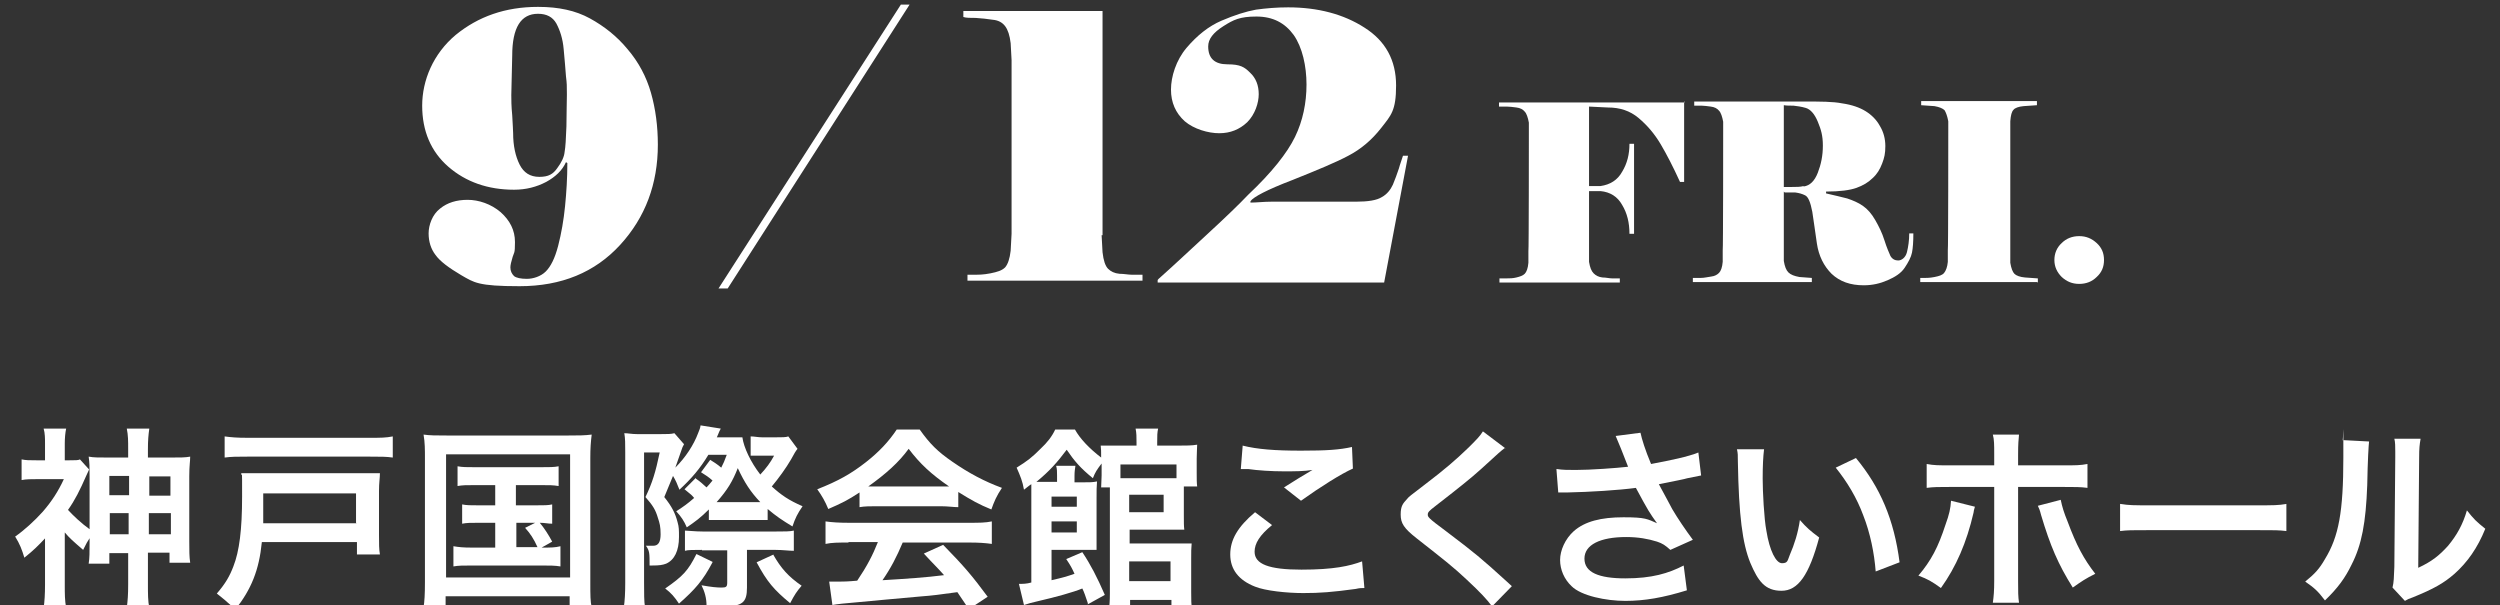<?xml version="1.0" encoding="UTF-8"?>
<svg id="_レイヤー_2" data-name=" レイヤー 2" xmlns="http://www.w3.org/2000/svg" version="1.1" viewBox="0 0 544.2 131.7">
  <rect x="0" y="0" width="544.2" height="131.7" fill="#333333" stroke="none"/>
  <defs>
    <style>
      .cls-1 {
        fill: #fff;
        stroke-width: 0px;
      }
    </style>
  </defs>
  <g>
    <path class="cls-1" d="M117.2,1.5c4.4,0,8.1.8,11.2,2.5,3.1,1.7,5.9,3.9,8.2,6.7,2.4,2.8,4.1,6,5.1,9.5s1.5,7.3,1.5,11.3c0,8.5-2.7,15.8-8.2,21.8s-12.8,9-21.9,9-9.9-.8-12.7-2.4c-2.7-1.6-4.6-3-5.6-4.4-1-1.3-1.5-2.9-1.5-4.7s.8-4.1,2.5-5.4c1.6-1.3,3.6-1.9,6-1.9s5.1.9,7.2,2.7c2,1.8,3.1,3.9,3.1,6.5s-.2,2.2-.5,3.2-.5,1.8-.5,2.3c0,.8.3,1.4.8,1.9.5.4,1.5.6,2.8.6s3-.5,4.1-1.6,2-2.9,2.7-5.6c.7-2.7,1.2-5.6,1.5-8.6s.5-6.2.5-9.4l-.3-.2c-.8,1.8-2.3,3.2-4.3,4.3-2.1,1.1-4.4,1.7-7,1.7-5.7,0-10.5-1.7-14.3-5s-5.7-7.8-5.7-13.3,2.4-11.3,7.3-15.4c4.9-4,10.8-6.1,17.9-6.1h0ZM111.3,20.7c0,.9,0,2.4.2,4.4.1,2,.2,3.3.2,3.9,0,2.7.5,5,1.4,6.8s2.3,2.7,4.3,2.7,3-.6,3.9-1.9c.9-1.2,1.5-2.4,1.6-3.5.2-1.1.3-2.9.4-5.6,0-2.6.1-4.9.1-6.9s0-2.4-.2-4c-.1-1.6-.3-3.6-.5-5.9-.2-2.3-.8-4.1-1.6-5.6-.8-1.4-2.1-2.1-4-2.1-3.7,0-5.6,3-5.6,9.1l-.2,8.6h0Z"/>
    <path class="cls-1" d="M158.3,62.8h-1.9L196.1,1h1.9l-39.6,61.8h0Z"/>
    <path class="cls-1" d="M239.8,51.2l.2,3.7c.2,1.8.6,3,1.2,3.6s1.4,1,2.5,1.1c1,0,1.9.2,2.6.2s1.5,0,2.4,0v1.3h-38.1v-1.3h1.8c.6,0,1.7,0,3.2-.3s2.5-.6,3.2-1.3c.6-.7,1-1.9,1.2-3.6l.2-3.7V13.1l-.2-3.7c-.2-1.7-.6-2.9-1.2-3.7-.6-.8-1.5-1.3-2.7-1.4-1.2-.2-2.4-.3-3.7-.4-1.2,0-2.1,0-2.7-.2v-1.3h30.3v48.8h-.2Z"/>
    <path class="cls-1" d="M252.1,60.8c3.6-3.2,7.2-6.6,11-10.1,3.8-3.5,6.7-6.3,8.6-8.3,5.1-4.8,8.5-9.1,10.2-12.6s2.5-7.4,2.5-11.4-.9-8.1-2.8-10.8c-1.9-2.6-4.5-4-8.1-4s-5,.7-7.2,2.1-3.3,2.8-3.3,4.4c0,2.6,1.4,3.9,4.2,3.9s3.7.6,4.9,1.8c1.3,1.2,1.9,2.8,1.9,4.7s-.8,4.4-2.5,6.1c-1.7,1.6-3.7,2.4-6.1,2.4s-5.5-.9-7.5-2.6c-2-1.8-3-4.1-3-6.9s1.1-6.4,3.4-9.1c2.3-2.7,4.8-4.7,7.6-5.9,2.8-1.2,5.3-2,7.5-2.4,2.2-.3,4.5-.5,7-.5,6.5,0,12.1,1.5,16.6,4.4,4.6,2.9,6.9,7.1,6.9,12.6s-1.1,6.5-3.2,9.2-4.5,4.7-7.2,6.1c-2.6,1.4-6.7,3.1-12.2,5.3-5.5,2.1-8.5,3.7-9.1,4.6v.3c1.3,0,2.9-.2,4.6-.2h18.4c2.6,0,4.5-.3,5.6-1,1.1-.6,1.9-1.6,2.4-2.7.5-1.2.9-2.3,1.3-3.5.3-1.1.7-2.1.9-2.8h1.1l-5.2,27.6h-49.3v-.6h.1Z"/>
    <path class="cls-1" d="M366.6,22.1v17.5h-.9c-1.5-3.3-2.9-6-4.2-8.2-1.3-2.2-2.9-4.1-4.8-5.7s-4.1-2.3-6.7-2.3l-4.1-.2v17.3h2.5c2.1-.3,3.7-1.3,4.7-3.1,1.1-1.8,1.6-3.8,1.6-6.1h1v19.6h-1c0-2.4-.5-4.5-1.6-6.3-1-1.8-2.6-2.8-4.7-3h-2.5c0,0,0,12.9,0,12.9v2.5c.2,1.2.5,2,1,2.5s1.1.8,1.9.9c.8,0,1.5.2,2.1.2h1.7v.9h-26.2v-.9h1.6c.6,0,1.3,0,2.1-.2s1.4-.4,1.8-.8c.4-.4.7-1.2.8-2.4v-2.5c.1,0,.1-25.5.1-25.5v-2.5c-.2-1.1-.5-2-.9-2.4-.4-.5-1-.8-1.8-.9s-1.5-.2-2.1-.2h-1.7v-.9h40.4v-.2Z"/>
    <path class="cls-1" d="M388.3,41.7v15.1c.2,1.2.5,2,1,2.5s1.3.8,2.4,1l2.7.2v.9h-25.9v-.9h1.7c.8,0,1.5-.2,2.3-.3s1.3-.4,1.7-.8c.4-.4.7-1.2.8-2.4v-2.5c.1,0,.1-25.5.1-25.5v-2.5c-.2-1.1-.5-2-.9-2.4-.4-.5-1-.8-1.8-.9s-1.5-.2-2-.2h-1.6v-.9h24.1c3.3,0,6.1,0,8.1.4,2.1.3,3.8.9,5.1,1.7s2.4,1.9,3.1,3.2c.8,1.3,1.2,2.8,1.2,4.4s-.2,2.5-.7,3.8-1.1,2.3-2.1,3.2c-.9.9-2.1,1.6-3.5,2.1s-3.6.8-6.6.8v.4c1.8.4,3.4.8,4.6,1.1,1.2.4,2.4.9,3.4,1.6,1,.7,1.9,1.7,2.7,3.1.8,1.4,1.5,2.8,2,4.4.5,1.6,1,2.7,1.3,3.4.4.7,1,1,1.7,1s1.6-.6,1.9-1.8.5-2.6.5-4.1h.9c0,1.8-.1,3.2-.3,4.2-.2,1-.8,2.1-1.6,3.3s-2.1,2-3.7,2.7-3.3,1.1-5.2,1.1c-2.9,0-5.2-.8-7-2.5-1.7-1.7-2.8-3.9-3.2-6.6s-.7-5-1-6.9c-.4-2.1-.9-3.3-1.6-3.6-.6-.3-1.3-.5-2.1-.6h-2.3l-.2-.2ZM392.6,40.6c1.4-.2,2.4-1.2,3.1-3s1.1-3.7,1.1-5.9-.4-3.5-1.1-5.2-1.6-2.7-2.6-3-1.9-.4-2.7-.5c-.8,0-1.5,0-2.1-.1v17.8h1.8c1,0,1.8,0,2.5-.2h0Z"/>
    <path class="cls-1" d="M443.4,61.4h-25.4v-.9h1c.4,0,1.1,0,2.1-.2s1.7-.4,2.1-.9.7-1.3.8-2.4v-2.5c.1,0,.1-25.6.1-25.6v-2.5c-.2-1.1-.5-1.9-.8-2.4-.4-.4-1.1-.7-2.2-.9l-2.9-.2v-.9h25.2v.9l-2.9.2c-1.1.1-1.9.4-2.2.8-.4.4-.6,1.2-.7,2.5v2.5c0,0,0,25.8,0,25.8v2.5c.2,1.2.5,2,.9,2.4s1.2.7,2.3.8l2.8.2v.9h0Z"/>
    <path class="cls-1" d="M447.2,56.6c0-1.4.5-2.7,1.6-3.7,1-1,2.3-1.5,3.8-1.5s2.7.5,3.8,1.5,1.6,2.2,1.6,3.7-.5,2.7-1.6,3.7c-1,1-2.3,1.5-3.8,1.5s-2.7-.5-3.8-1.5c-1-1-1.6-2.2-1.6-3.7Z"/>
  </g>
  <path class="cls-1" d="M19.6,117c-.6.9-.8,1.3-1.5,2.7-2.2-1.9-3-2.6-4-3.8v11.4c0,2,0,3.4.3,5h-4.9c.2-1.3.3-3,.3-5v-10.1c-1.5,1.6-2.5,2.6-4.5,4.2-.5-1.7-1-3-2-4.6,2-1.4,4.2-3.4,6-5.4,2-2.3,3.4-4.5,4.6-7.1h-5.7c-1.3,0-2.5,0-3.5.2v-4.5c1,.2,1.6.2,3.2.2h1.9v-3.7c0-1,0-2.2-.3-3.2h4.9c-.2.9-.3,2.1-.3,3.3v3.6h1c1.3,0,2,0,2.3-.2l2,2.2c-.2.4-.3.6-.6,1.3-1.4,3.2-2.5,5.4-4,7.5,1.3,1.4,2.9,2.9,4.7,4.2v-11.5c0-2,0-3-.2-4.3,1.1.2,2,.2,4.3.2h4.3v-1.8c0-1.9,0-3-.3-4.5h4.9c-.2,1.4-.3,2.6-.3,4.5v1.8h4.9c2.3,0,3.2,0,4.3-.2,0,1.1-.2,1.9-.2,4.3v14.2c0,1.9,0,3.3.2,4.6h-4.5v-2.2h-4.7v6.8c0,2.3,0,3.7.3,5.2h-4.9c.2-1.6.3-2.8.3-5.1v-6.8h-4.1v2.3h-4.5c.2-1.2.2-2.5.2-4.5v-1.2h.1ZM23.8,103.6v4.2h4.3v-4.2h-4.3ZM23.9,111.7v4.6h4.1v-4.6h-4.1ZM37.1,107.9v-4.2h-4.6v4.2h4.6ZM37.2,116.3v-4.6h-4.8v4.6h4.8Z"/>
  <path class="cls-1" d="M57,118c-.6,6.1-2.3,10.3-5.8,14.7-.4-.4-.7-.6-.8-.8q-1.4-1.3-3.2-2.7c1.9-2.2,2.8-3.8,3.6-5.9,1.3-3.3,1.9-8,1.9-15.2s0-3.6-.2-5.1c1.4,0,2.4,0,4.4,0h21.9c1.8,0,2.7,0,3.9,0,0,1.1-.2,2-.2,3.9v9.5c0,2.1,0,3.1.2,4.3h-5v-2.7h-20.7ZM85.5,99.6c-1.4-.2-2.6-.2-4.9-.2h-26.8c-2.2,0-3.4,0-4.9.2v-4.6c1.5.2,2.7.3,4.9.3h26.8c2.2,0,3.4,0,4.9-.3v4.6ZM77.5,113.8v-6.4h-20.2v6.5h20.3,0Z"/>
  <path class="cls-1" d="M92.5,99.7c0-1.8,0-3.4-.3-5.1,1.4.2,2.7.2,5,.2h26.6c2.1,0,3.4,0,5-.2-.2,1.6-.3,3-.3,5.1v27.1c0,2.8,0,4.1.3,5.4h-4.8v-2.4h-27v2.4h-4.8c.2-1.3.3-2.7.3-5.5,0,0,0-27,0-27ZM97.1,125.7h27v-26.8h-27v26.8ZM103.4,105.6c-1.9,0-2.7,0-3.8.2v-4.3c1.1.2,1.9.2,3.8.2h14.3c1.9,0,2.9,0,3.9-.2v4.3c-1.2-.2-2-.2-3.9-.2h-5.4v4.4h4.3c1.9,0,2.7,0,3.6-.2v4.2c-.9,0-1.6-.2-2.7-.2,1,1.2,1.9,2.6,2.7,4.1l-2.3,1.3c2.1,0,2.9,0,4.1-.3v4.4c-1.2-.2-2.3-.2-4-.2h-15.3c-1.9,0-2.9,0-4,.2v-4.4c1.2.2,2.1.3,4,.3h5.1v-5.4h-3.6c-1.8,0-2.6,0-3.6.2v-4.2c1,.2,1.8.2,3.6.2h3.6v-4.4h-4.6.2ZM112.4,119.1h4.6c-.8-1.8-1.6-3-2.7-4.2l2.2-1.1h-4.1v5.4h0Z"/>
  <path class="cls-1" d="M151.5,104.2c1,.7,1.3,1,2.3,1.9.5-.5.7-.8,1.3-1.5-.9-.8-1.4-1.1-2.5-1.8l2-2.7c.8.5,1.6,1,2.4,1.7.5-1,.7-1.4,1.2-2.8h-4c-1.8,3-3.7,5.2-6.3,7.6-.5-1.3-.8-2-1.4-3l-1.9,4.6c1.6,2,2.4,3.5,2.9,5.5.3,1,.3,1.7.3,3.2,0,3-1,5-2.8,5.8-.8.3-1.5.4-3,.4h-.6c0-2.7,0-3.2-.8-4.3.8,0,1.1,0,1.6,0,1.1,0,1.6-.8,1.6-2.5s-.2-2.4-.6-3.6c-.5-1.7-1.1-2.7-2.7-4.5,1.5-3.1,2.2-5.4,3.1-9.7h-3.4v28.4c0,2.2,0,4.1.2,5.2h-4.6c.2-1.2.3-3.1.3-5.2v-28.5c0-1.9,0-2.9-.2-4.1.8,0,1.6.2,2.8.2h5.1c1.5,0,2.3,0,3-.2l2.1,2.4c-.3.5-.4.8-.6,1.4-.3.8-.8,2.3-1.3,3.7,2.2-2.2,4-4.9,5-7.6.3-.8.4-.9.5-1.6l4.4.7c-.2.3-.4.8-.6,1.3-.2.5-.3.7-.3.6h2.1c1.9,0,2.7,0,3.5,0,.3,2.2,1.8,5.4,3.9,8.1,1.3-1.4,2.2-2.6,3-4.1h-3.3c-.5,0-1.1,0-1.8,0v-4.2c.8,0,1.6.2,2.5.2h2.9c1.5,0,2.3,0,2.8-.2l2,2.7c-.4.5-.7,1-1.4,2.3-1.1,1.9-2.7,4.1-4.2,5.9,2.1,1.9,3.7,3,6.7,4.3-1.1,1.6-1.6,2.6-2.2,4.4-2.3-1.4-3.5-2.2-5.4-3.8v2.4c-.6,0-1.2,0-2.6,0h-7.8c-.9,0-1.6,0-2.4,0v-2.3c-1.8,1.8-2.9,2.6-4.8,3.9-.6-1.4-1.2-2.3-2.3-3.5,1.7-1.1,2.4-1.6,3.9-2.9-.5-.6-.6-.7-2.1-1.9l2.4-2.4h.1ZM155.1,122.4c-2.1,4-3.8,5.9-7.3,9-1-1.5-1.7-2.3-3-3.3,3.9-2.7,5-3.9,6.8-7.5l3.5,1.7h0ZM152.8,119.7c-1.8,0-3.1,0-3.7.2v-4.4c.6,0,2.2.2,3.9.2h15.8c2,0,3.2,0,4-.2v4.4c-1.1,0-2.4-.2-4-.2h-6.2v8.2c0,3.3-1,4.1-5.3,4.1s-1.9,0-3.5-.1c0-1.7-.4-3.1-1.1-4.5,2.2.4,3.4.5,4.4.5s1.2-.2,1.2-1.1v-7h-5.5,0ZM165.5,109.3c-2.1-2.2-3.4-4.2-4.9-7.4-1.1,2.8-2.2,4.7-4.6,7.4h9.5ZM168.3,120.7c1.7,3,3.3,4.8,6.2,6.8-1.1,1.3-1.5,1.9-2.5,3.8-3.5-2.9-5-4.6-7.3-8.9l3.7-1.7h0Z"/>
  <path class="cls-1" d="M187.1,107.2c-2.6,1.7-3.8,2.3-6.8,3.6-.7-1.7-1.4-2.9-2.4-4.3,4.6-1.8,7.4-3.4,10.6-5.9,2.8-2.2,4.9-4.4,6.7-7.1h5c2.2,3.1,3.9,4.8,7.1,7,3.6,2.5,7,4.3,10.8,5.7-1.2,1.8-1.7,3-2.3,4.7-2.7-1.1-4.3-2-7.2-3.8v3.3c-1.1,0-2.2-.2-3.8-.2h-14.1c-1.2,0-2.5,0-3.6.2,0,0,0-3.2,0-3.2ZM184.7,118.1c-2.2,0-3.6,0-5,.3v-4.9c1.4.2,3,.3,5,.3h26.3c2.1,0,3.5,0,4.9-.3v4.9c-1.4-.2-2.8-.3-4.9-.3h-14.5c-1.3,3.1-2.6,5.6-4.4,8.2,5-.3,9.5-.6,13.4-1.1-1.3-1.5-2.1-2.2-4.4-4.7l4.2-1.9c4.5,4.6,6.3,6.7,9.7,11.3l-4.1,2.7c-1.4-2.1-1.8-2.7-2.5-3.7-3.5.5-6,.8-7.6.9-4.2.4-12.5,1.1-14.2,1.3-2.4.2-4.5.4-5.4.6l-.7-5.1c1.1,0,1.9,0,2.4,0s1.6,0,3.7-.2c2.1-3.1,3.4-5.6,4.5-8.4h-6.4ZM204.7,105.9h1.9c-3.9-2.7-6.3-4.9-8.8-8.2-2.2,3-4.9,5.4-8.8,8.2h15.7Z"/>
  <path class="cls-1" d="M236.8,131.3c-.5-1.5-.8-2.4-1.2-3.2-1.9.8-5.9,1.9-9.4,2.7-1.8.4-2.4.6-3.3.9l-1.1-4.6c.8,0,1.7,0,2.7-.3v-21.4c-.5.3-.8.6-1.6,1.2-.3-1.8-.8-3-1.6-4.8,2.4-1.5,3.3-2.2,5.2-4.1,1.5-1.4,2.5-2.7,3.2-4.2h4.3c1.1,2,3.1,4.1,5.7,6.1,0-1.3,0-1.9-.1-2.6.9,0,1.8,0,3.5,0h4.3v-.7c0-1.2,0-2-.2-3h4.9c-.2.9-.2,1.6-.2,3v.7h4.6c1.6,0,3,0,4.1-.2,0,.8-.1,1.7-.1,3v3.2c0,1.2,0,2.1.1,2.9h-2.9v6.2c0,1.7,0,2.4.1,3.2-1,0-1.9,0-3.1,0h-8.8v3h10.2c1.5,0,2.4,0,3.3,0-.1,1-.1,1.9-.1,3.3v7.3c0,1.7,0,2.7.2,3.7h-4.5v-2h-9v2.2h-4.6c.1-.9.2-2,.2-3.6v-23.1h-1.9c0-.9.1-1.6.1-2.6v-2.6c-1,1.3-1.4,1.9-1.9,3.2-2.7-2.2-4-3.7-5.7-6.2-2.1,2.8-3.7,4.6-6.6,7h4.5v-1.4c0-.9,0-1.4-.2-2.1h4.2c-.1.7-.2,1.2-.2,2.2v1.4h1.6c1.6,0,2.4,0,3.3-.2-.1,1.1-.1,2.1-.1,3.6v11.3c-.7,0-1.4,0-2.5,0h-7.3v6.6c2.6-.6,3.3-.8,5-1.4-.6-1.3-.8-1.7-1.8-3.2l3.5-1.5c1.8,2.7,3.2,5.4,4.9,9.3l-3.8,2.1h.1ZM234.4,110.3v-2.2h-5.5v2.2h5.5ZM228.9,115.9h5.5v-2.4h-5.5v2.4ZM256.1,101.1h-12.2v3h12.2v-2.9h0ZM245.8,111.5h7.5v-3.8h-7.5v3.8ZM245.8,126.5h9v-4.3h-9v4.3Z"/>
  <path class="cls-1" d="M276.9,114.3c-2.7,2.2-3.8,4-3.8,5.8,0,2.7,3.1,3.9,10.2,3.9s10.5-.8,13.2-1.8l.5,5.8c-.7,0-1,0-1.9.2-5.1.7-7.8.9-11.4.9s-8.3-.5-10.5-1.4c-3.6-1.4-5.4-3.8-5.4-7s1.6-6,5.4-9.2l3.7,2.8h0ZM270.5,97c3.2.8,7,1.1,12.7,1.1s8.4-.2,11.1-.8l.2,4.7c-2.5,1.1-7.1,4-11.3,7l-3.7-2.9c2.2-1.4,4.3-2.7,6.2-3.8-1.9.3-3.7.3-6.3.3s-5.7-.2-7.7-.5c-.8,0-1,0-1.6,0l.4-5h0Z"/>
  <path class="cls-1" d="M327.6,97.5c-.7.5-1.5,1.2-5.2,4.6-2.2,2-5.1,4.3-10,8.1-1.3,1-1.6,1.3-1.6,1.8s0,.7,3.8,3.5c6.6,5,7.8,6,13.3,11,.4.4.7.6,1.2,1.1l-4.3,4.4c-1.1-1.5-2.6-3.1-5.5-5.8-3-2.8-4.4-3.9-10.9-9-2.8-2.2-3.5-3.3-3.5-5.2s.5-2.4,1.4-3.4c.5-.6.6-.6,3.7-3,4.6-3.5,6.9-5.5,9.7-8.2,1.9-1.9,2.4-2.4,3.1-3.5l4.9,3.7h-.1Z"/>
  <path class="cls-1" d="M338.9,102.1c1.3.2,2.4.2,4.1.2,3.2,0,8.8-.4,11.4-.7-.7-1.9-2.5-6.3-2.7-6.7l5.4-.7c.3,1.4,1,3.7,2.3,6.8,4.3-.8,8.1-1.6,10.3-2.5l.6,5c-1.1.2-1.6.3-3,.6-.6.2-2.7.6-6.2,1.3,1.5,2.8,2.5,4.6,2.9,5.4,1.1,1.9,3,4.7,4.5,6.7l-4.9,2.2c-1.1-1-1.7-1.4-2.9-1.8-1.9-.6-4.1-1-6.7-1-5.7,0-9.1,1.7-9.1,4.7s3.1,4.3,8.9,4.3,9.4-1.1,12.7-2.8l.7,5.4c-5.2,1.6-9.2,2.3-13.4,2.3s-9.6-1.1-11.7-3.2c-1.6-1.5-2.5-3.6-2.5-5.7s1.1-4.6,3-6.3c2.4-2.1,5.9-3,10.8-3s5.2.4,7.3,1.3c-1.7-2.4-1.8-2.5-4.6-7.7-3.7.5-10,.9-15,1-1.1,0-1.2,0-1.9,0l-.4-5.1h.1Z"/>
  <path class="cls-1" d="M384,97.8c-.2,1.6-.3,3.6-.3,6.4s.3,8.7.8,11.3c.7,4.4,2.1,7.1,3.4,7.1s1.2-.6,1.7-1.8c1-2.3,1.8-4.8,2.2-7.6,1.5,1.7,2.2,2.3,4.2,3.8-2.2,8.2-4.6,11.6-8.2,11.6s-5.1-2.1-6.8-6.1c-1.7-4.2-2.5-10.3-2.7-22,0-1.5,0-1.8-.2-2.7h5.9ZM404,99.7c5.3,6.4,8.3,13.4,9.5,22.7l-5.2,2c-.3-4-1.2-8.4-2.7-12.2-1.4-3.8-3.5-7.3-6-10.4l4.4-2.1h0Z"/>
  <path class="cls-1" d="M429.9,110.3c-.1.5-.2.5-.3,1.3-1.5,6.5-3.8,11.8-7.1,16.4-2.1-1.5-2.8-1.9-4.9-2.7,2.8-3.3,4.3-6.2,5.9-11.1.8-2.2,1.1-3.5,1.2-5.2l5.2,1.3h0ZM434.1,98.9c0-2.1,0-3.2-.3-4.3h5.7c-.1,1.2-.2,1.8-.2,4.5v2.2h9.7c2.9,0,3.8,0,5.4-.3v5.2c-1.5-.2-2.6-.2-5.4-.2h-9.7v20.5c0,2.2,0,3.4.2,4.7h-5.7c.2-1.4.3-2.6.3-4.8v-20.4h-9.4c-2.7,0-3.8,0-5.3.2v-5.2c1.6.3,2.5.3,5.4.3h9.3s0-2.4,0-2.4ZM448.6,108.9c.3,1.4.6,2.5,1.5,4.7,1.9,5.1,3.5,8.1,6,11.3-2.2,1.1-2.9,1.6-4.9,3-3.2-5.1-4.9-9.1-6.9-15.8-.3-1.2-.4-1.3-.7-2l5-1.3h0Z"/>
  <path class="cls-1" d="M461.6,109.7c1.9.3,2.7.3,6.8.3h22.5c4.2,0,5,0,6.8-.3v5.9c-1.7-.2-2.2-.2-6.9-.2h-22.4c-4.7,0-5.2,0-6.9.2v-5.9h.1Z"/>
  <path class="cls-1" d="M515.7,96.1c-.1.8-.3,4-.4,9.5-.3,8.2-1.2,13-3.4,17.3-1.4,2.9-3,5.1-5.8,7.8-1.6-2.1-2.3-2.7-4.3-4.1,2.1-1.7,3.1-2.8,4.3-4.9,3-4.9,4-10.3,4-22.1s0-2.7-.2-3.8l5.7.3h.1ZM526.9,95.6c-.2,1.2-.3,1.9-.3,4l-.2,24c3-1.4,4.6-2.7,6.5-4.8,1.9-2.3,3.2-4.6,4.1-7.7,1.5,1.9,2,2.4,4,4-1.7,4.2-3.9,7.3-6.7,9.8-2.4,2.1-4.6,3.3-9,5.1-.9.3-1.3.5-1.8.8l-2.7-2.9c.3-1.2.3-2.2.4-4.5l.2-23.8v-1.3c0-1.1,0-2-.2-2.8h5.7Z"/>
</svg>